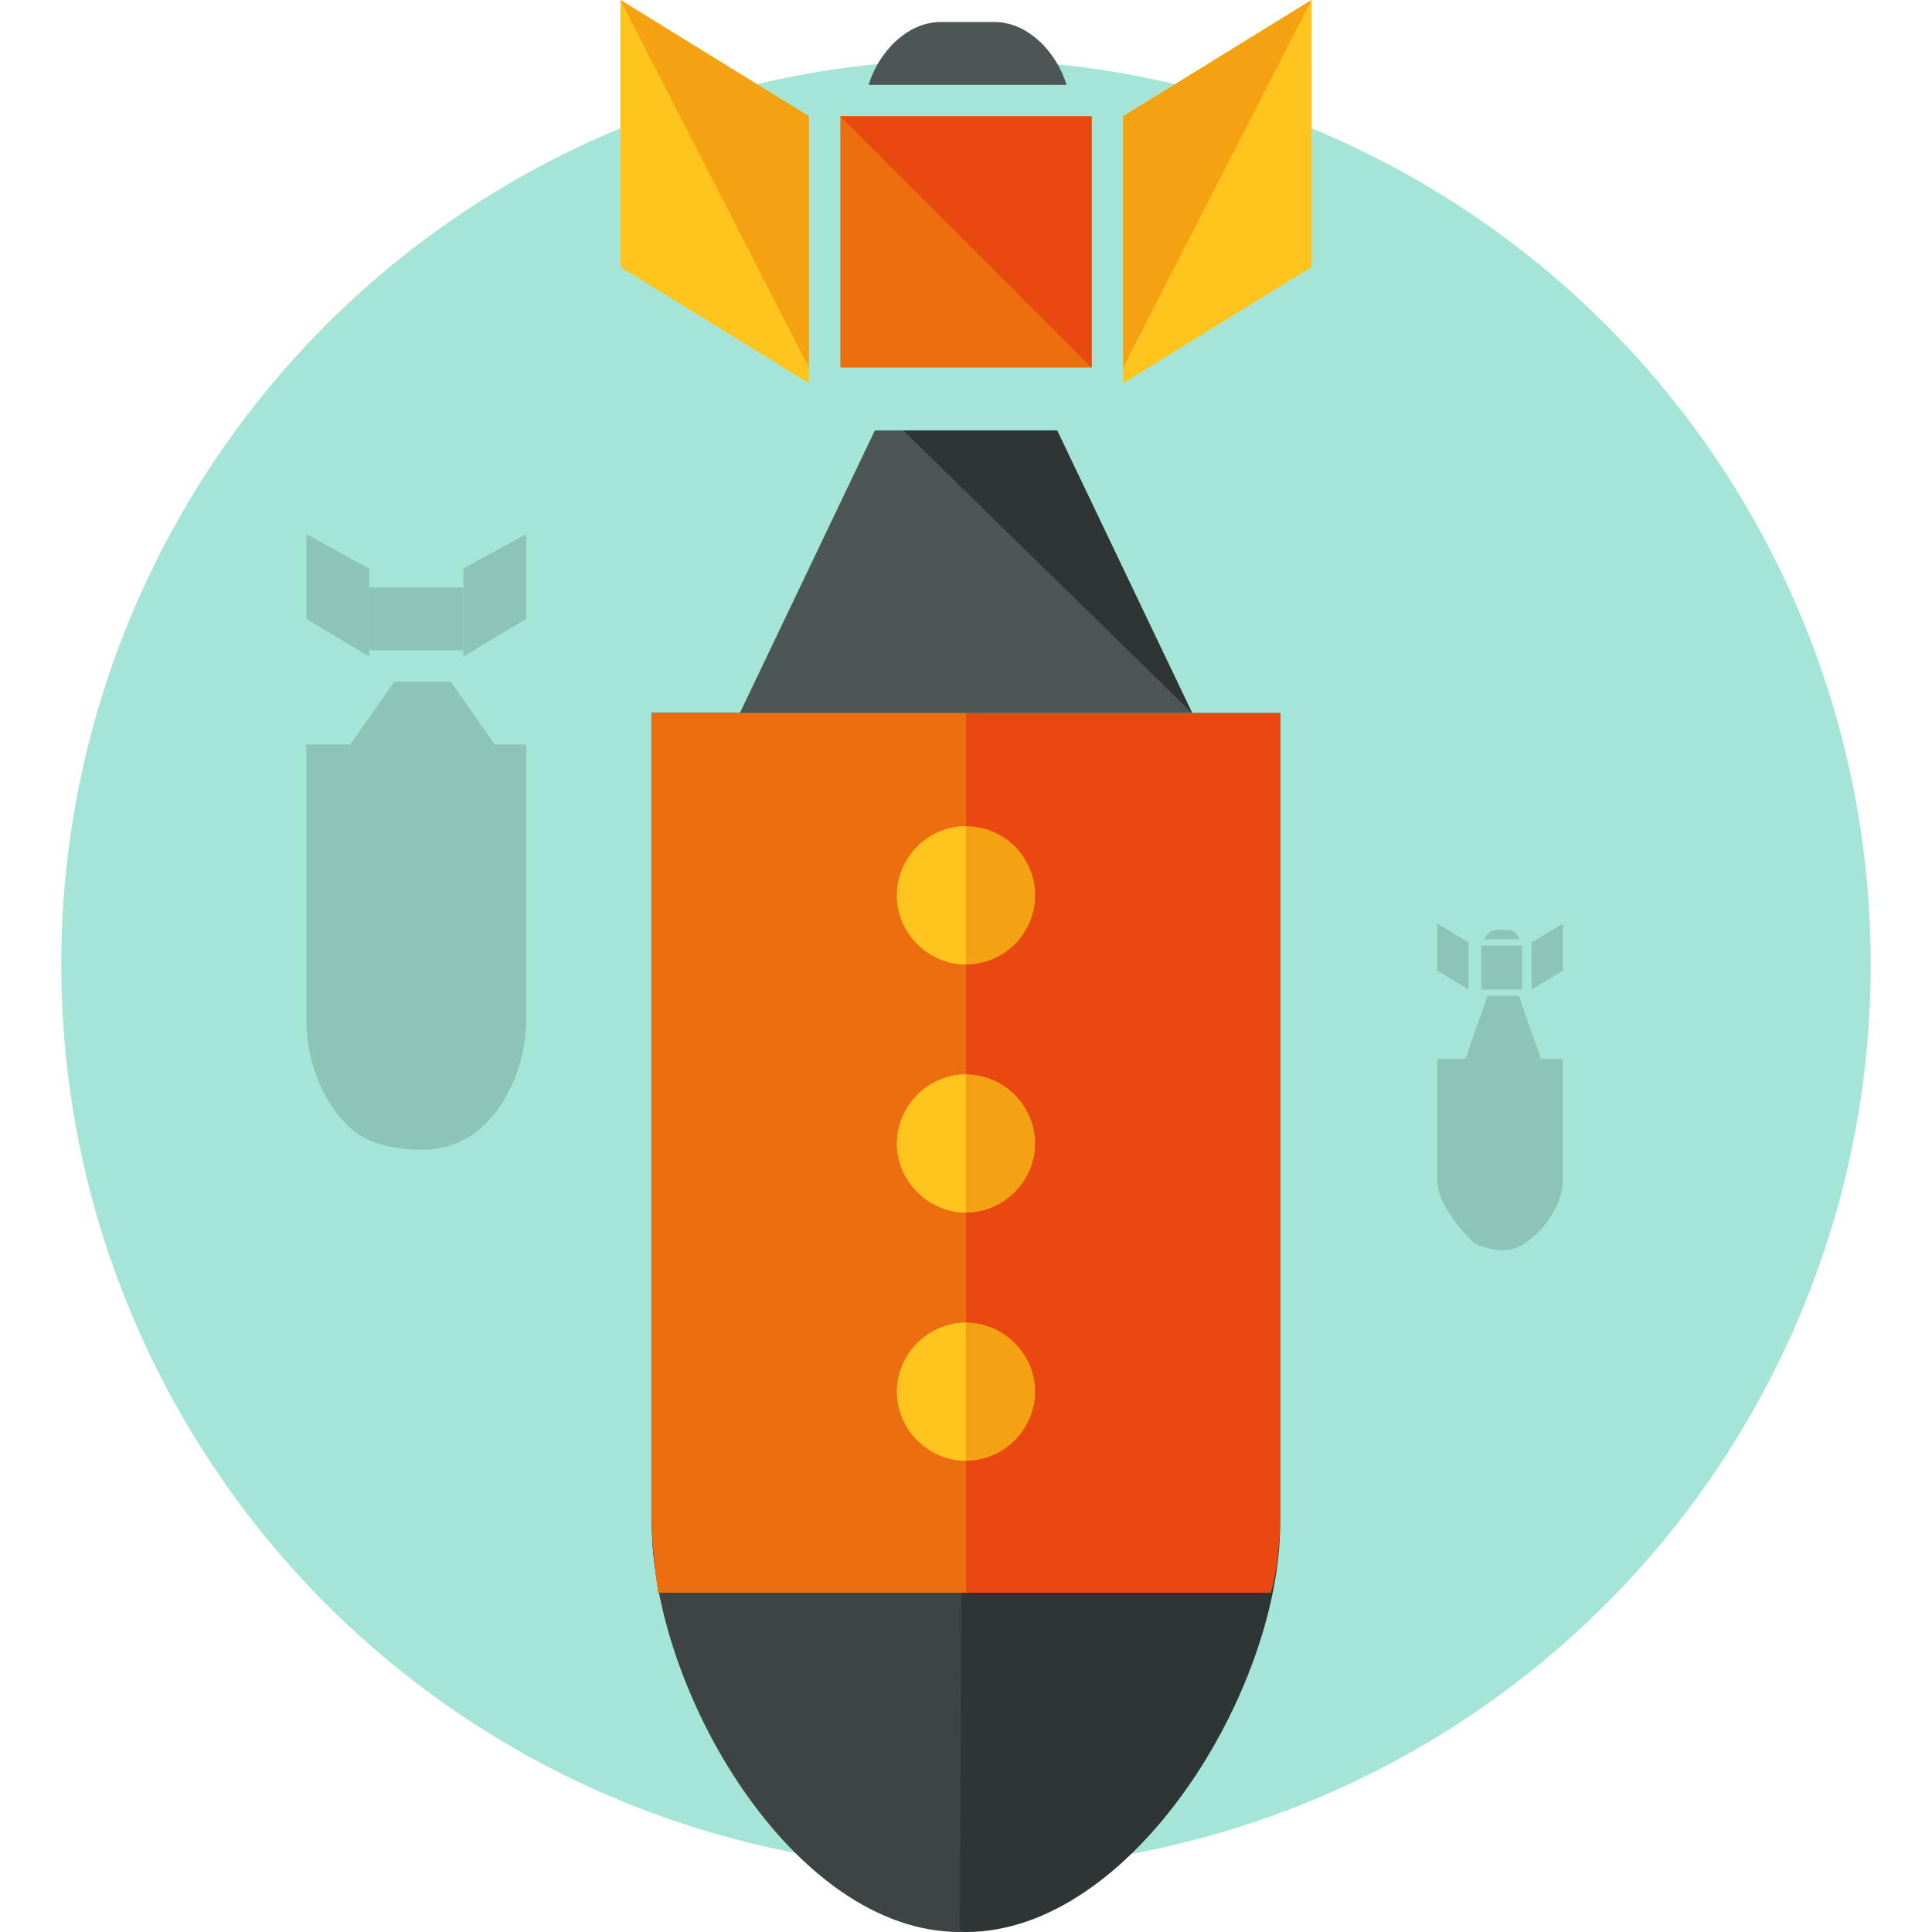 <?xml version="1.0" encoding="iso-8859-1"?>
<!-- Uploaded to: SVG Repo, www.svgrepo.com, Generator: SVG Repo Mixer Tools -->
<svg version="1.1" id="Layer_1" xmlns="http://www.w3.org/2000/svg" xmlns:xlink="http://www.w3.org/1999/xlink" 
	 viewBox="0 0 492 492" xml:space="preserve">
<circle style="fill:#A5E5D8;" cx="246" cy="245.6" r="230.4"/>
<path style="fill:#2E3534;" d="M166,181.6V388c0,42.4,37.6,104,80,104s80-61.6,80-104V181.6H166z"/>
<path style="fill:#3E4443;" d="M246,181.6h-80V388c0,42.4,36,104,78.4,104"/>
<polygon style="fill:#4C5655;" points="222.8,109.6 269.2,109.6 303.6,181.6 188.4,181.6 "/>
<polyline style="fill:#2E3534;" points="230,109.6 269.2,109.6 303.6,181.6 "/>
<path style="fill:#EA4811;" d="M326,387.2V181.6H166v205.6c0,4.8,0.8,11.2,1.6,18.4h156C325.2,400.8,326,392,326,387.2z"/>
<path style="fill:#ED6E0F;" d="M167.6,405.6H246v-224h-80v205.6C166,392,166.8,400,167.6,405.6z"/>
<path style="fill:#F4A211;" d="M228.4,354.4c0-9.6,8-17.6,17.6-17.6s17.6,8,17.6,17.6s-8,17.6-17.6,17.6S228.4,364,228.4,354.4z"/>
<path style="fill:#FFC41D;" d="M246,372c-9.6,0-17.6-8-17.6-17.6s8-17.6,17.6-17.6"/>
<path style="fill:#F4A211;" d="M228.4,291.2c0-9.6,8-17.6,17.6-17.6s17.6,8,17.6,17.6s-8,17.6-17.6,17.6S228.4,300.8,228.4,291.2z"
	/>
<path style="fill:#FFC41D;" d="M246,308.8c-9.6,0-17.6-8-17.6-17.6s8-17.6,17.6-17.6"/>
<circle style="fill:#F4A211;" cx="246" cy="228" r="17.6"/>
<path style="fill:#FFC41D;" d="M246,245.6c-9.6,0-17.6-8-17.6-17.6s8-17.6,17.6-17.6"/>
<rect x="214" y="29.6" style="fill:#ED6E0F;" width="64" height="64"/>
<polyline style="fill:#EA4811;" points="214,29.6 278,29.6 278,93.6 "/>
<path style="fill:#4C5655;" d="M271.6,21.6c-2.4-8-9.6-16-18.4-16h-13.6c-8.8,0-16,8-18.4,16H271.6z"/>
<polygon style="fill:#FFC41D;" points="206,97.6 158,68 158,0 206,29.6 "/>
<polyline style="fill:#F4A211;" points="158,0 206,29.6 206,93.6 "/>
<polygon style="fill:#FFC41D;" points="286,97.6 334,68 334,0 286,29.6 "/>
<polyline style="fill:#F4A211;" points="334,0 286,29.6 286,93.6 "/>
<g>
	<path style="fill:#8CC4B7;" d="M114.8,173.6h-14.4l-11.2,16H78v4V260l0,0l0,0c0,9.6,4,20.8,11.2,27.2c3.2,3.2,9.6,5.6,18.4,5.6
		c18.4,0,26.4-20,26.4-32.8l0,0v-70.4h-8L114.8,173.6z"/>
	<rect x="94" y="149.6" style="fill:#8CC4B7;" width="24" height="16"/>
	<path style="fill:#8CC4B7;" d="M109.2,141.6h-4c-2.4,0-4.8,0-5.6,0h16C114.8,141.6,112.4,141.6,109.2,141.6z"/>
	<polygon style="fill:#8CC4B7;" points="94,144.8 78,136 78,157.6 94,167.2 	"/>
	<polygon style="fill:#8CC4B7;" points="118,144.8 118,167.2 134,157.6 134,136 	"/>
	<path style="fill:#8CC4B7;" d="M386.8,253.6h-8l-5.6,16H366v4v27.2l0,0l0,0c0,4.8,4.8,11.2,8.8,15.2c1.6,1.6,6.4,2.4,8,2.4
		c7.2,0,15.2-10.4,15.2-17.6l0,0v-31.2h-5.6L386.8,253.6z"/>
	<rect x="377.2" y="240.8" style="fill:#8CC4B7;" width="10.4" height="11.2"/>
	<path style="fill:#8CC4B7;" d="M383.6,236.8h-2.4c-1.6,0-2.4,0.8-3.2,2.4h8.8C386.8,237.6,385.2,236.8,383.6,236.8z"/>
	<polygon style="fill:#8CC4B7;" points="374,240 366,235.2 366,247.2 374,252 	"/>
	<polygon style="fill:#8CC4B7;" points="390,240 390,252 398,247.2 398,235.2 	"/>
</g>
</svg>